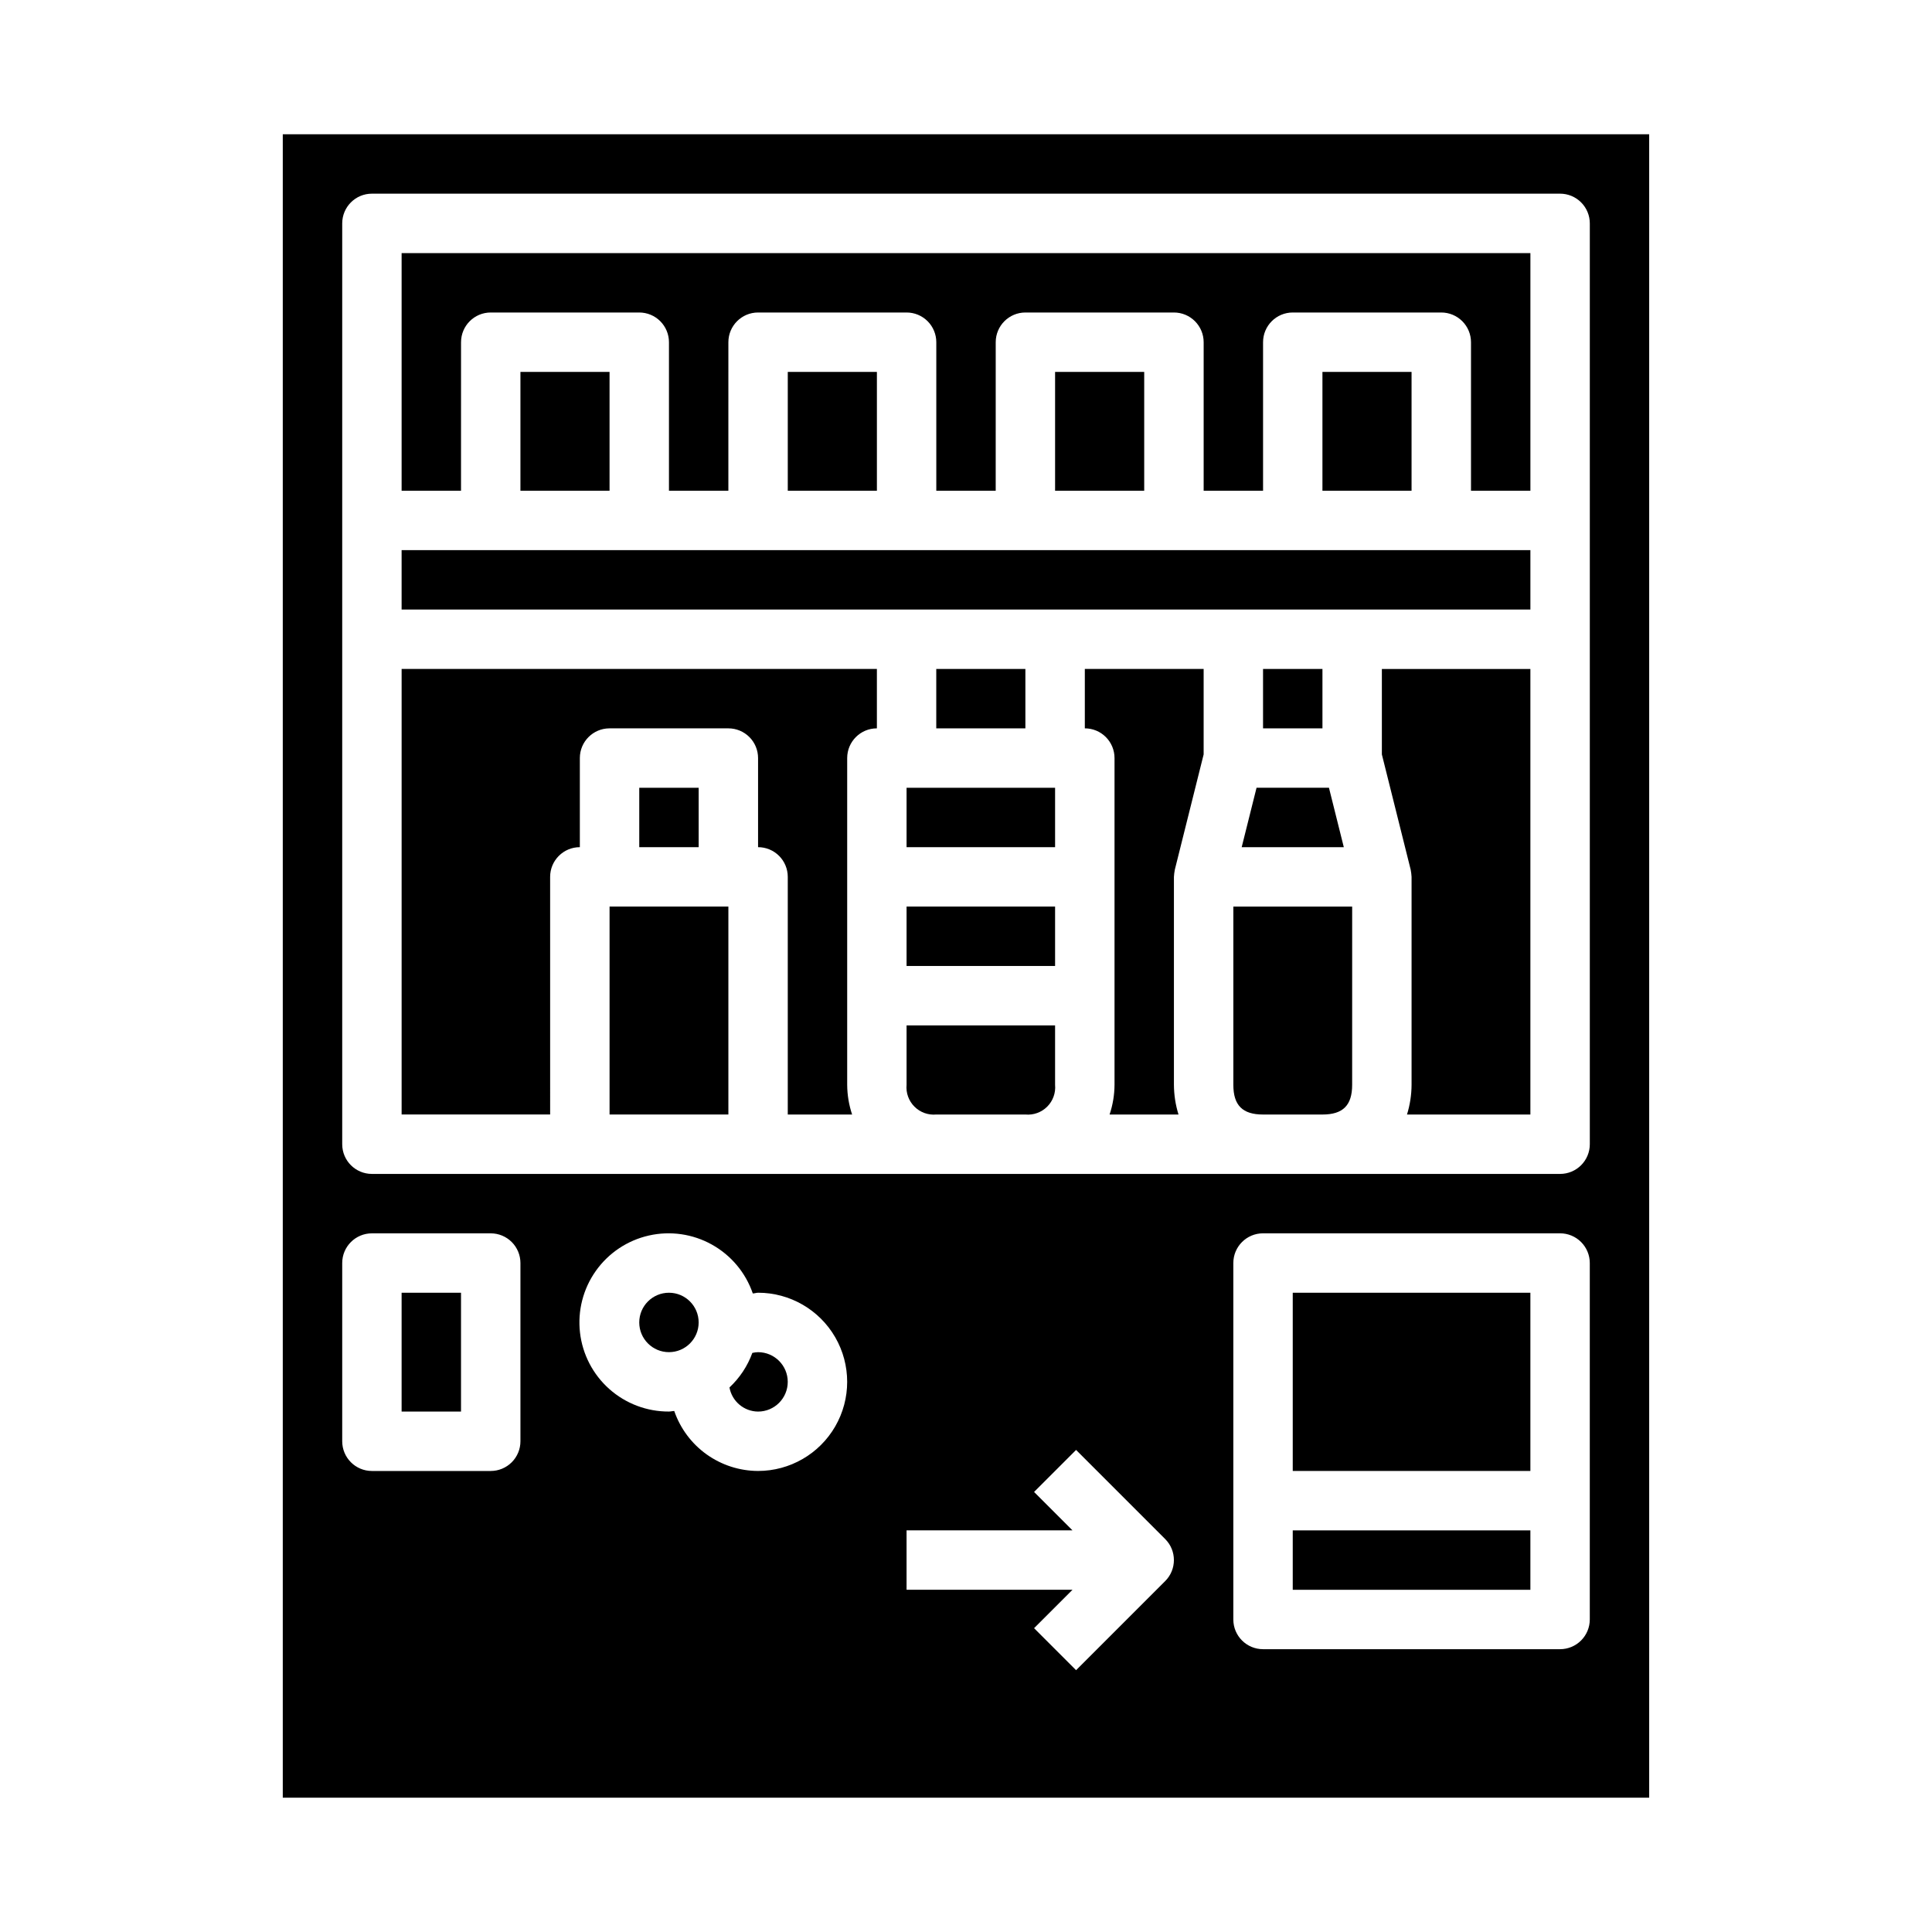 <?xml version="1.0" encoding="UTF-8"?>
<!-- Uploaded to: ICON Repo, www.iconrepo.com, Generator: ICON Repo Mixer Tools -->
<svg fill="#000000" width="800px" height="800px" version="1.1" viewBox="144 144 512 512" xmlns="http://www.w3.org/2000/svg">
 <g>
  <path d="m392.12 321.28h23.617v15.742h-23.617z"/>
  <path d="m250.43 486.59h15.742v31.488h-15.742z"/>
  <path d="m384.25 431.49c-0.199 2.141 0.566 4.262 2.09 5.781 1.52 1.523 3.641 2.289 5.781 2.09h23.617c2.144 0.199 4.262-0.566 5.785-2.09 1.52-1.52 2.285-3.641 2.086-5.781v-15.746h-39.359z"/>
  <path d="m289.79 376.38c0-4.348 3.527-7.871 7.875-7.871v-23.617c0-4.348 3.523-7.871 7.871-7.871h31.488c2.086 0 4.09 0.828 5.566 2.305 1.477 1.477 2.305 3.477 2.305 5.566v23.617c2.086 0 4.09 0.828 5.566 2.305 1.477 1.477 2.305 3.477 2.305 5.566v62.977h17.051c-0.848-2.539-1.289-5.195-1.305-7.871v-86.594c0-4.348 3.523-7.871 7.871-7.871v-15.746h-125.95v118.08h39.359z"/>
  <path d="m384.25 384.25h39.359v15.742h-39.359z"/>
  <path d="m384.25 352.77h39.359v15.742h-39.359z"/>
  <path d="m313.41 352.77h15.742v15.742h-15.742z"/>
  <path d="m329.15 494.46c0 4.348-3.523 7.875-7.871 7.875s-7.871-3.527-7.871-7.875c0-4.348 3.523-7.871 7.871-7.871s7.871 3.523 7.871 7.871"/>
  <path d="m305.54 384.25h31.488v55.105h-31.488z"/>
  <path d="m344.89 502.34c-0.508 0.016-1.016 0.082-1.512 0.195-1.27 3.488-3.348 6.625-6.062 9.156 0.664 3.672 3.844 6.356 7.574 6.391 4.348 0 7.871-3.523 7.871-7.871 0-4.348-3.523-7.871-7.871-7.871z"/>
  <path d="m486.59 549.57h62.977v15.742h-62.977z"/>
  <path d="m486.59 486.59h62.977v47.23h-62.977z"/>
  <path d="m281.92 242.56h23.617v31.488h-23.617z"/>
  <path d="m431.49 337.02c2.086 0 4.09 0.828 5.566 2.305 1.473 1.477 2.305 3.477 2.305 5.566v86.594c-0.016 2.676-0.457 5.332-1.309 7.871h18.266c-0.793-2.551-1.199-5.203-1.215-7.871v-55.105c0.039-0.641 0.117-1.277 0.238-1.906l7.637-30.551v-22.648h-31.488z"/>
  <path d="m352.77 242.56h23.617v31.488h-23.617z"/>
  <path d="m423.61 242.56h23.617v31.488h-23.617z"/>
  <path d="m266.18 234.69c0-4.348 3.523-7.875 7.871-7.875h39.359c2.086 0 4.09 0.832 5.566 2.309 1.477 1.477 2.305 3.477 2.305 5.566v39.359h15.742l0.004-39.359c0-4.348 3.523-7.875 7.871-7.875h39.359c2.09 0 4.09 0.832 5.566 2.309 1.477 1.477 2.305 3.477 2.305 5.566v39.359h15.742l0.004-39.359c0-4.348 3.523-7.875 7.871-7.875h39.359c2.09 0 4.09 0.832 5.566 2.309 1.477 1.477 2.309 3.477 2.309 5.566v39.359h15.742v-39.359c0-4.348 3.523-7.875 7.871-7.875h39.359c2.09 0 4.09 0.832 5.566 2.309 1.477 1.477 2.309 3.477 2.309 5.566v39.359h15.742v-62.977h-299.14v62.977h15.742z"/>
  <path d="m218.94 620.41h362.11v-440.83h-362.11zm125.95-86.59c-4.894-0.016-9.66-1.555-13.641-4.398-3.977-2.848-6.973-6.863-8.566-11.488-0.48 0-0.93 0.141-1.41 0.141-5.816 0.027-11.441-2.094-15.793-5.961-4.348-3.863-7.121-9.199-7.777-14.98-0.66-5.781 0.84-11.602 4.207-16.344 3.367-4.746 8.371-8.082 14.047-9.363 5.676-1.285 11.625-0.43 16.707 2.406 5.082 2.832 8.941 7.441 10.832 12.945 0.473 0 0.922-0.188 1.395-0.188v-0.004c8.438 0 16.234 4.504 20.453 11.809 4.219 7.309 4.219 16.309 0 23.617-4.219 7.305-12.016 11.809-20.453 11.809zm107.9 29.18-23.617 23.617-11.133-11.133 10.18-10.176h-43.973v-15.746h43.973l-10.18-10.18 11.133-11.133 23.617 23.617v0.004c3.074 3.074 3.074 8.055 0 11.129zm112.52 10.18c0 2.086-0.832 4.09-2.309 5.566-1.477 1.477-3.477 2.305-5.566 2.305h-78.719c-4.348 0-7.871-3.523-7.871-7.871v-94.465c0-4.348 3.523-7.871 7.871-7.871h78.719c2.09 0 4.09 0.828 5.566 2.305 1.477 1.477 2.309 3.481 2.309 5.566zm-330.62-369.98c0-4.348 3.523-7.875 7.871-7.875h314.88c2.09 0 4.09 0.832 5.566 2.309 1.477 1.477 2.309 3.477 2.309 5.566v244.03c0 2.09-0.832 4.09-2.309 5.566-1.477 1.477-3.477 2.305-5.566 2.305h-314.88c-4.348 0-7.871-3.523-7.871-7.871zm0 275.52c0-4.348 3.523-7.871 7.871-7.871h31.488c2.086 0 4.09 0.828 5.566 2.305 1.477 1.477 2.305 3.481 2.305 5.566v47.23c0 2.09-0.828 4.09-2.305 5.566-1.477 1.477-3.481 2.309-5.566 2.309h-31.488c-4.348 0-7.871-3.527-7.871-7.875z"/>
  <path d="m494.46 242.56h23.617v31.488h-23.617z"/>
  <path d="m473.06 368.51h27.062l-3.934-15.746h-19.191z"/>
  <path d="m250.43 289.79h299.14v15.742h-299.14z"/>
  <path d="m478.72 321.28h15.742v15.742h-15.742z"/>
  <path d="m470.85 431.49c0 5.441 2.434 7.871 7.871 7.871h15.742c5.441 0 7.871-2.434 7.871-7.871l0.004-47.234h-31.488z"/>
  <path d="m510.21 343.93 7.637 30.551c0.121 0.629 0.199 1.266 0.234 1.906v55.105c-0.012 2.668-0.422 5.32-1.211 7.871h32.699v-118.08h-39.359z"/>
 </g>
</svg>